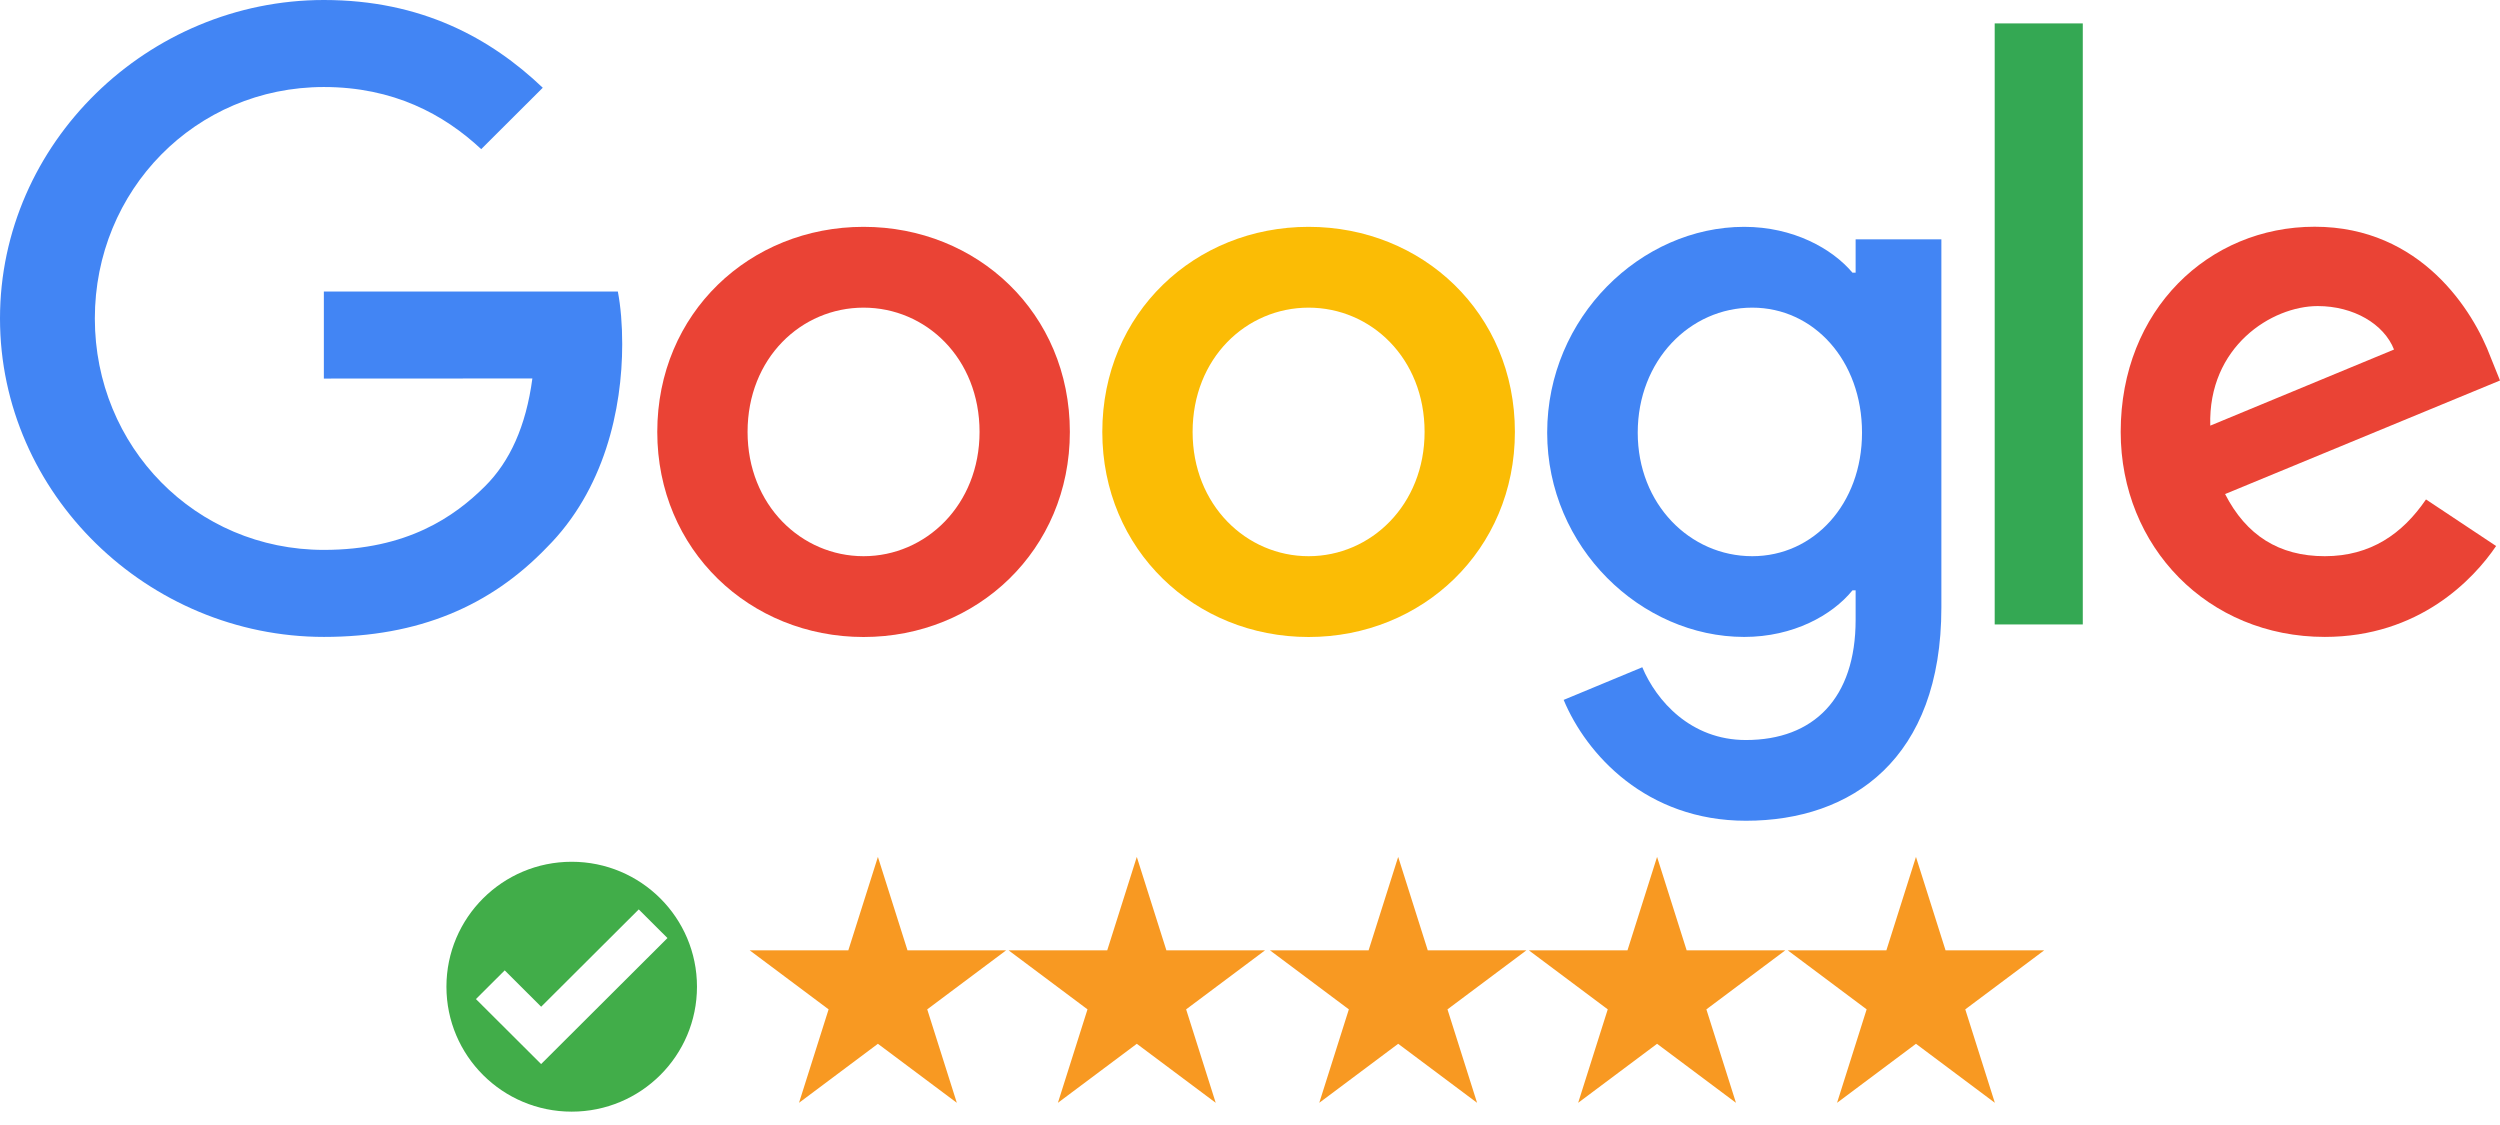 <svg width="140" height="63" viewBox="0 0 140 63" fill="none" xmlns="http://www.w3.org/2000/svg">
<path d="M59.912 24.188C59.912 30.8 54.725 35.672 48.359 35.672C41.993 35.672 36.807 30.8 36.807 24.188C36.807 17.529 41.993 12.703 48.359 12.703C54.725 12.703 59.912 17.529 59.912 24.188V24.188ZM54.855 24.188C54.855 20.056 51.848 17.228 48.359 17.228C44.87 17.228 41.864 20.056 41.864 24.188C41.864 28.279 44.87 31.147 48.359 31.147C51.848 31.147 54.855 28.273 54.855 24.188Z" fill="#EA4335"/>
<path d="M84.834 24.188C84.834 30.8 79.647 35.672 73.282 35.672C66.916 35.672 61.729 30.8 61.729 24.188C61.729 17.534 66.916 12.703 73.282 12.703C79.647 12.703 84.834 17.529 84.834 24.188ZM79.777 24.188C79.777 20.056 76.771 17.228 73.282 17.228C69.792 17.228 66.786 20.056 66.786 24.188C66.786 28.279 69.792 31.147 73.282 31.147C76.771 31.147 79.777 28.273 79.777 24.188Z" fill="#FBBC05"/>
<path d="M108.717 13.396V34.016C108.717 42.498 103.702 45.962 97.773 45.962C92.191 45.962 88.832 42.239 87.565 39.194L91.968 37.366C92.753 39.236 94.674 41.441 97.768 41.441C101.563 41.441 103.915 39.106 103.915 34.71V33.059H103.739C102.607 34.451 100.426 35.668 97.674 35.668C91.916 35.668 86.642 30.666 86.642 24.229C86.642 17.746 91.916 12.703 97.674 12.703C100.421 12.703 102.602 13.92 103.739 15.271H103.915V13.402H108.717V13.396H108.717ZM104.273 24.229C104.273 20.185 101.568 17.228 98.126 17.228C94.637 17.228 91.713 20.185 91.713 24.229C91.713 28.232 94.637 31.147 98.126 31.147C101.568 31.147 104.273 28.232 104.273 24.229Z" fill="#4285F4"/>
<path d="M116.636 1.311V34.969H111.703V1.311H116.636Z" fill="#34A853"/>
<path d="M135.856 27.968L139.782 30.577C138.516 32.446 135.462 35.667 130.187 35.667C123.645 35.667 118.759 30.624 118.759 24.183C118.759 17.352 123.687 12.697 129.621 12.697C135.597 12.697 138.52 17.44 139.475 20.004L140 21.308L124.605 27.667C125.784 29.971 127.617 31.147 130.187 31.147C132.762 31.147 134.548 29.884 135.856 27.968V27.968ZM123.775 23.836L134.065 19.574C133.5 18.139 131.796 17.14 129.792 17.14C127.222 17.14 123.644 19.403 123.775 23.836V23.836Z" fill="#EA4335"/>
<path d="M18.136 21.2V16.327H34.6C34.761 17.177 34.844 18.18 34.844 19.268C34.844 22.924 33.842 27.445 30.612 30.665C27.471 33.928 23.458 35.667 18.141 35.667C8.287 35.667 0 27.662 0 17.834C0 8.006 8.287 0 18.141 0C23.593 0 27.476 2.133 30.395 4.914L26.947 8.352C24.855 6.395 22.02 4.873 18.136 4.873C10.94 4.873 5.311 10.657 5.311 17.834C5.311 25.01 10.94 30.794 18.136 30.794C22.803 30.794 25.462 28.925 27.165 27.227C28.546 25.85 29.455 23.881 29.813 21.194L18.136 21.2V21.2Z" fill="#4285F4"/>
<path d="M49.163 47.987L50.82 53.22L56.343 53.219L51.925 56.524L53.582 61.757L49.163 58.452L44.745 61.757L46.402 56.524L41.983 53.219L47.506 53.219L49.163 47.987V47.987ZM63.661 47.987L65.318 53.22L70.841 53.219L66.423 56.524L68.08 61.757L63.661 58.452L59.243 61.757L60.9 56.524L56.481 53.219L62.005 53.219L63.661 47.987V47.987ZM78.298 47.987L79.955 53.22L85.478 53.219L81.059 56.524L82.716 61.757L78.298 58.452L73.879 61.757L75.536 56.524L71.118 53.219L76.641 53.22L78.298 47.987ZM92.796 47.987L94.453 53.22L99.976 53.219L95.557 56.524L97.214 61.757L92.796 58.452L88.377 61.757L90.034 56.524L85.616 53.219L91.139 53.219L92.796 47.987V47.987ZM107.294 47.987L108.951 53.22L114.474 53.219L110.055 56.524L111.712 61.757L107.294 58.452L102.875 61.757L104.532 56.524L100.114 53.219L105.637 53.22L107.294 47.987V47.987Z" fill="#F89922"/>
<path d="M39.031 55.256C39.031 51.392 35.89 48.259 32.015 48.259C28.14 48.259 25 51.392 25 55.256C25 59.12 28.14 62.252 32.015 62.252C35.89 62.252 39.031 59.12 39.031 55.256V55.256ZM37.378 52.531L30.774 59.118L30.303 59.588L26.652 55.948L28.264 54.341L30.305 56.377L35.77 50.927L37.378 52.531V52.531Z" fill="#41AD49"/>
</svg>
